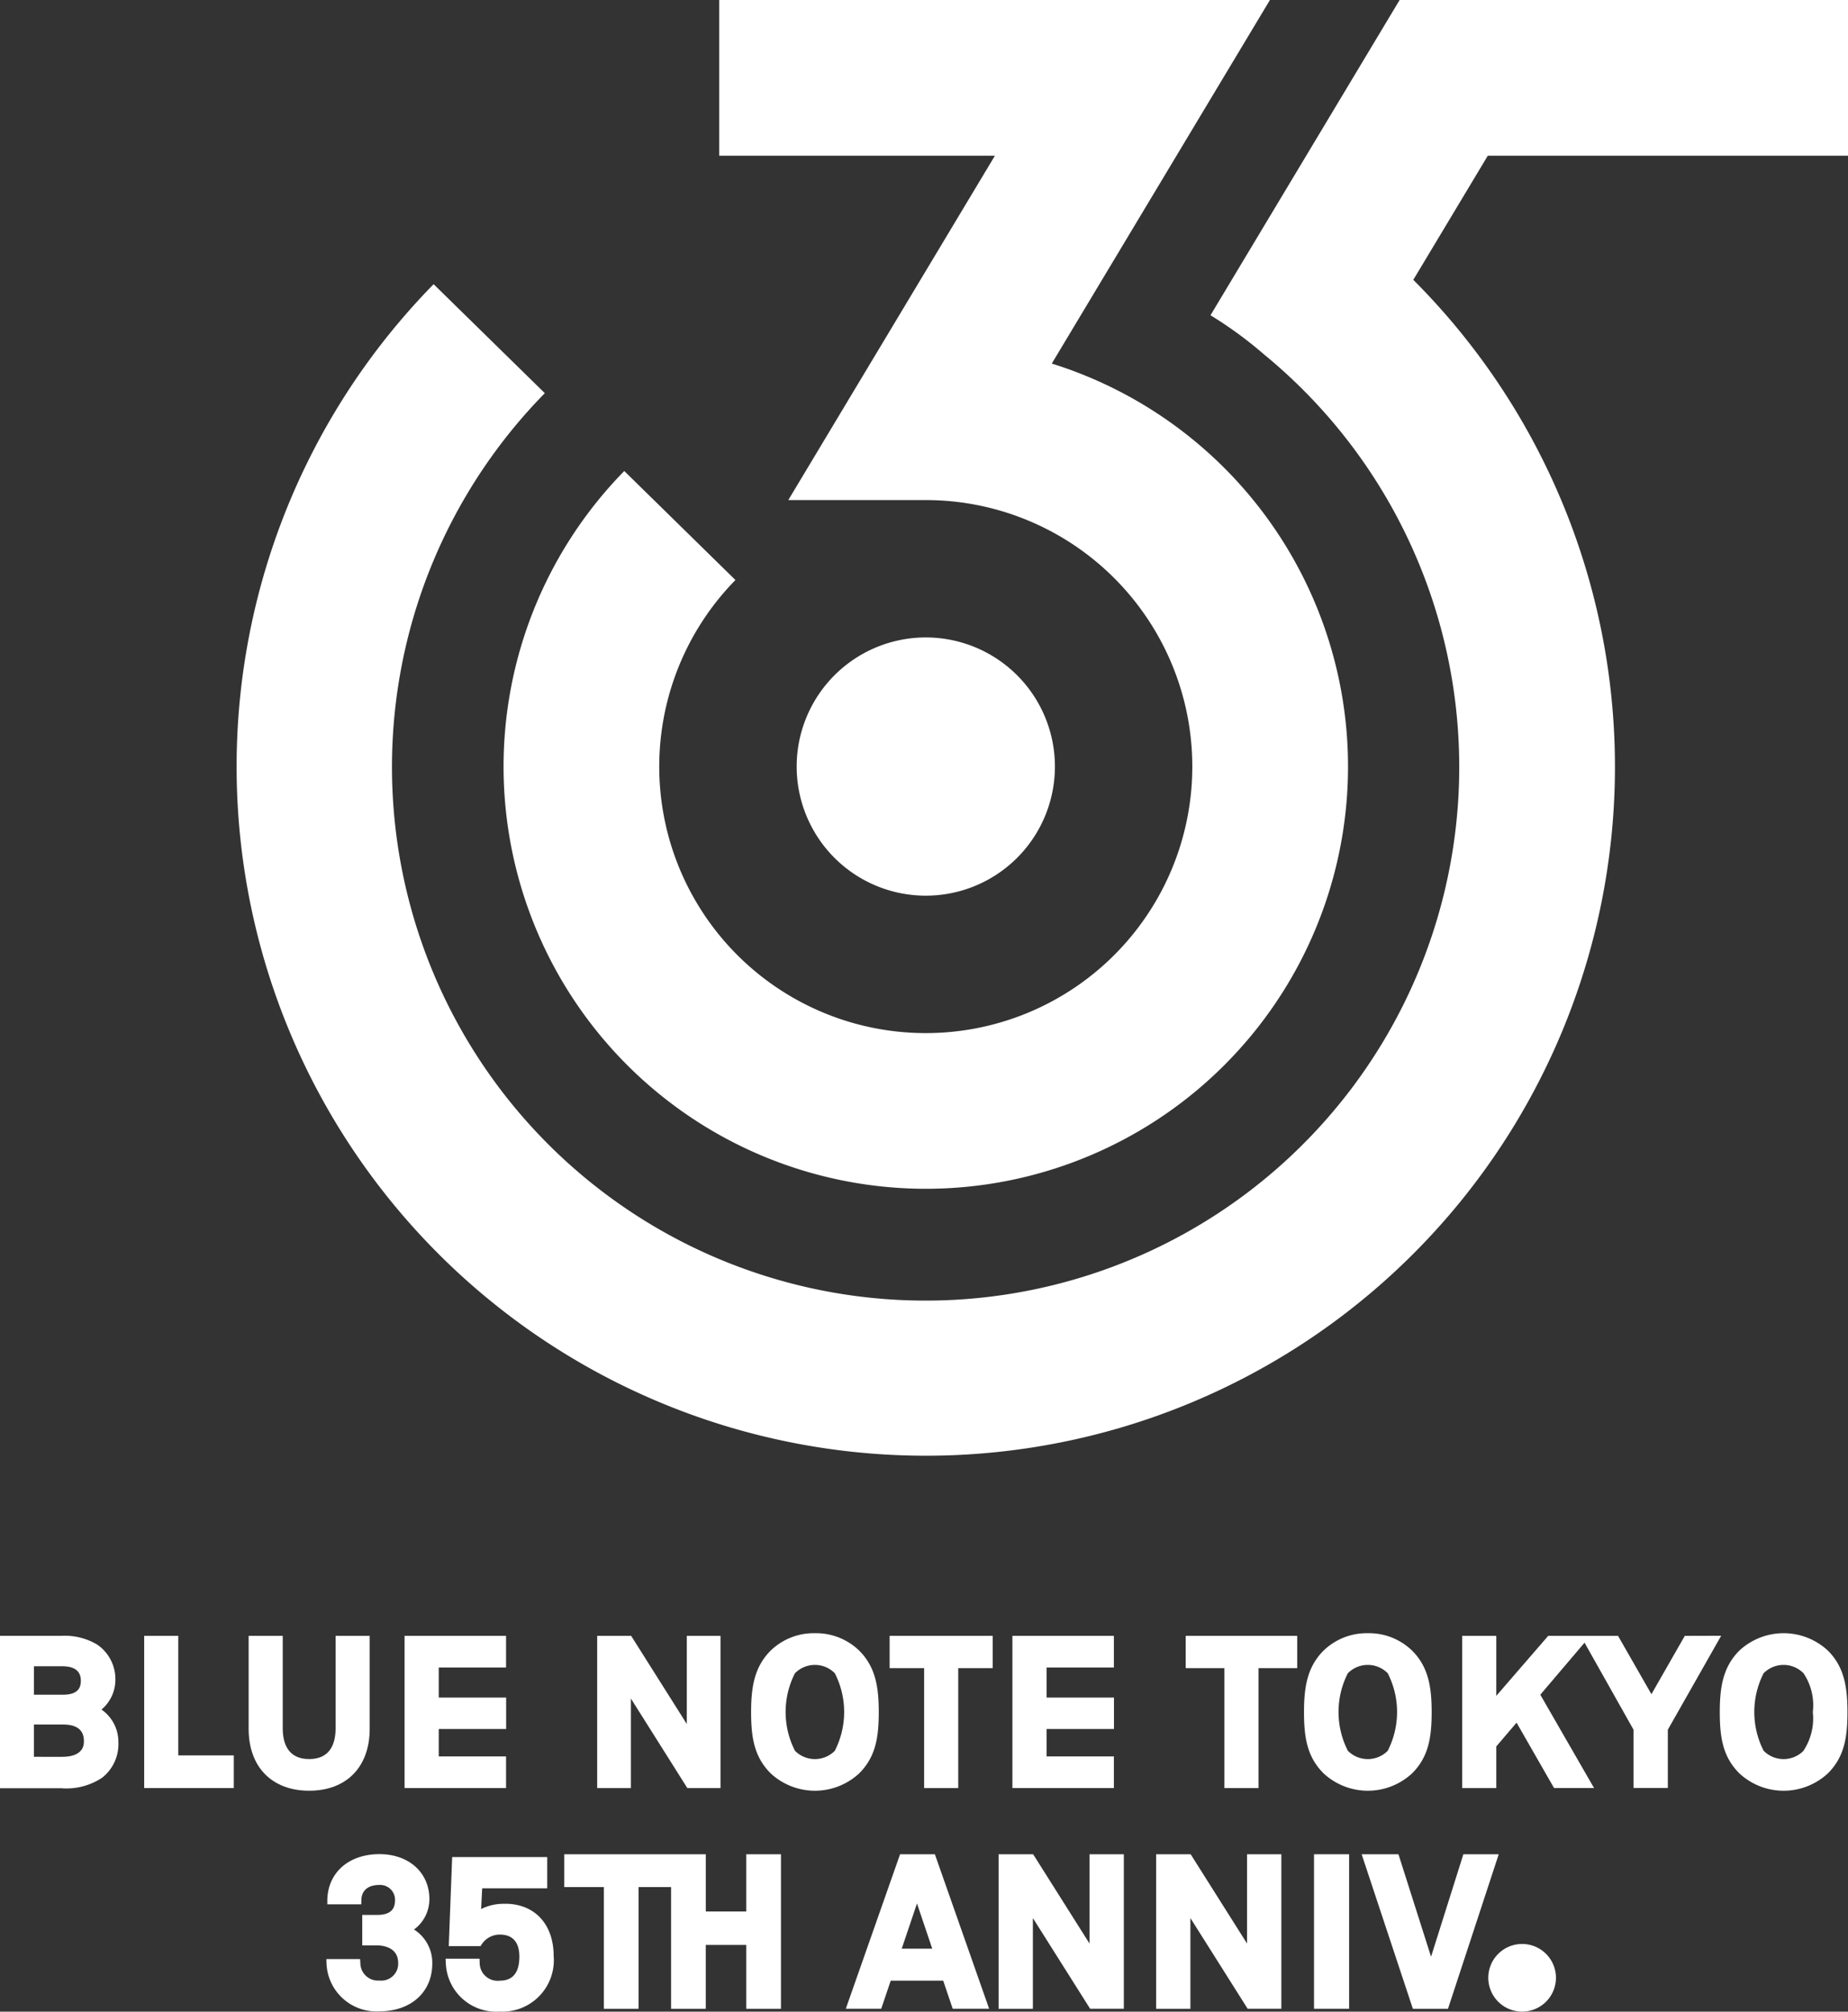 <svg id="logo_35th_white" xmlns="http://www.w3.org/2000/svg" xmlns:xlink="http://www.w3.org/1999/xlink" width="142.048" height="154.636" viewBox="0 0 142.048 154.636">
  <rect x="0" y="0" width="142.048" height="154.636" fill="#333333" stroke="none"/>
  <defs>
    <clipPath id="clip-path">
      <rect id="長方形_149" data-name="長方形 149" width="142.048" height="154.636" fill="none"/>
    </clipPath>
  </defs>
  <g id="グループ_183" data-name="グループ 183" clip-path="url(#clip-path)">
    <path id="パス_217" data-name="パス 217" d="M77.532,91.381A32.455,32.455,0,0,1,54.355,36.207L62.9,44.586a20.487,20.487,0,1,0,14.63-6.146H66.963L82.845,11.969H61.65V0h42.334L87.216,27.947a32.457,32.457,0,0,1-9.684,63.435" transform="translate(-6.37 0)" fill="#fff"/>
    <path id="パス_218" data-name="パス 218" d="M91.166,66.99a9.925,9.925,0,1,1-9.925-9.925,9.925,9.925,0,0,1,9.925,9.925" transform="translate(-10.079 -8.065)" fill="#fff"/>
    <path id="パス_219" data-name="パス 219" d="M74.155,111.9a52.973,52.973,0,0,1-37.83-90.055l8.547,8.378a41.018,41.018,0,1,0,55.3-2.964,30.782,30.782,0,0,0-4.133-3.024L110.577,0h34.465V11.969H117.354l-5.726,9.542A52.954,52.954,0,0,1,74.155,111.9" transform="translate(-2.994)" fill="#fff"/>
    <path id="パス_220" data-name="パス 220" d="M35.951,171.78a2.887,2.887,0,0,0,1.183-2.34c0-2.034-1.577-3.455-3.837-3.455-2.366,0-3.977,1.425-4.009,3.545l0,.313H31.9l.005-.3c.016-1.035.878-1.19,1.389-1.19a1.144,1.144,0,0,1,1.2,1.138c0,.544-.158,1.168-1.389,1.168H31.973V173h1.136c.381,0,1.627.1,1.627,1.36a1.3,1.3,0,0,1-1.438,1.341,1.354,1.354,0,0,1-1.47-1.364l-.021-.286H29.216l.009.319a3.839,3.839,0,0,0,4.058,3.7c2.436,0,4.073-1.477,4.073-3.675a3.033,3.033,0,0,0-1.4-2.615" transform="translate(-4.129 -23.458)" fill="#fff"/>
    <path id="パス_221" data-name="パス 221" d="M44.471,169.843a3.843,3.843,0,0,0-1.851.4l.08-1.593h5v-2.4H40.393l-.262,6.844h2.445l.092-.144a1.667,1.667,0,0,1,1.39-.744c1.241,0,1.5.921,1.5,1.693,0,1.227-.5,1.85-1.5,1.85a1.379,1.379,0,0,1-1.55-1.388l-.012-.3H39.887l.018.325a3.873,3.873,0,0,0,4.136,3.74,3.952,3.952,0,0,0,4.153-4.28c0-2.436-1.461-4.009-3.723-4.009" transform="translate(-5.637 -23.496)" fill="#fff"/>
    <path id="パス_222" data-name="パス 222" d="M64.5,170.394H61.389v-4.4H50.511v2.525h3.041v9.354h2.668v-9.354h2.5v9.354h2.667v-4.907H64.5v4.907h2.667V165.995H64.5Z" transform="translate(-7.138 -23.459)" fill="#fff"/>
    <path id="パス_223" data-name="パス 223" d="M79.885,165.994l-4.172,11.878h2.723l.731-2.16H83.2l.731,2.16h2.8l-4.172-11.878Zm2.472,7.258H80.012l1.173-3.473Z" transform="translate(-10.7 -23.459)" fill="#fff"/>
    <path id="パス_224" data-name="パス 224" d="M96.379,172.858l-4.333-6.863H89.391v11.878h2.635V170.9l4.4,6.972h2.591V165.994H96.379Z" transform="translate(-12.633 -23.459)" fill="#fff"/>
    <path id="パス_225" data-name="パス 225" d="M110.48,172.858l-4.333-6.863h-2.655v11.878h2.635V170.9l4.4,6.972h2.591V165.994H110.48Z" transform="translate(-14.626 -23.459)" fill="#fff"/>
    <rect id="長方形_148" data-name="長方形 148" width="2.699" height="11.878" transform="translate(101.003 142.536)" fill="#fff"/>
    <path id="パス_226" data-name="パス 226" d="M127.225,173.872l-2.506-7.877H121.89l3.937,11.878h2.7l3.9-11.878h-2.718Z" transform="translate(-17.226 -23.459)" fill="#fff"/>
    <path id="パス_227" data-name="パス 227" d="M138.426,176.626a2.6,2.6,0,1,0-2.6,2.6,2.6,2.6,0,0,0,2.6-2.6" transform="translate(-18.827 -24.594)" fill="#fff"/>
    <path id="パス_228" data-name="パス 228" d="M7.8,152.11a2.991,2.991,0,0,0,1.069-2.342A3.207,3.207,0,0,0,7.446,147.1a4.872,4.872,0,0,0-2.731-.659H0v11.717H4.715a4.958,4.958,0,0,0,3.141-.813h0A3.285,3.285,0,0,0,9.1,154.62a3.025,3.025,0,0,0-1.3-2.511m-5.192-3.326H4.794c.943,0,1.42.373,1.42,1.108,0,.463-.143,1.077-1.374,1.077H2.606Zm2.188,6.959H2.606v-2.482H4.857c1.592,0,1.592.987,1.592,1.311,0,1.018-1.036,1.17-1.655,1.17" transform="translate(0 -20.696)" fill="#fff"/>
    <path id="パス_229" data-name="パス 229" d="M15.528,146.444H12.907v11.7h6.888v-2.512H15.528Z" transform="translate(-1.824 -20.696)" fill="#fff"/>
    <path id="パス_230" data-name="パス 230" d="M28.941,153.555c0,1.077-.352,2.361-2.031,2.361s-2.032-1.284-2.032-2.361v-7.111H22.257v7.142c0,2.938,1.783,4.762,4.653,4.762s4.652-1.825,4.652-4.762v-7.142H28.941Z" transform="translate(-3.145 -20.696)" fill="#fff"/>
    <path id="パス_231" data-name="パス 231" d="M38.843,148.878h5.174v-2.434h-7.8v11.7h7.8v-2.433H38.843v-2.106h5.181v-2.418H38.843Z" transform="translate(-5.119 -20.696)" fill="#fff"/>
    <path id="パス_232" data-name="パス 232" d="M93.254,148.878h5.174v-2.434h-7.8v11.7h7.8v-2.433H93.254v-2.106h5.181v-2.418H93.254Z" transform="translate(-12.809 -20.696)" fill="#fff"/>
    <path id="パス_233" data-name="パス 233" d="M60.346,153.219l-4.276-6.774H53.458v11.7h2.591v-6.883l4.339,6.883h2.549v-11.7H60.346Z" transform="translate(-7.555 -20.696)" fill="#fff"/>
    <path id="パス_234" data-name="パス 234" d="M72.143,146.206a4.759,4.759,0,0,0-3.406,1.341c-1.243,1.242-1.5,2.786-1.5,4.722,0,1.981.251,3.459,1.5,4.706a5,5,0,0,0,6.813,0h0c1.247-1.247,1.5-2.725,1.5-4.706,0-1.935-.254-3.479-1.5-4.721a4.757,4.757,0,0,0-3.407-1.342m1.534,9.035a2.155,2.155,0,0,1-3.07,0,6.551,6.551,0,0,1,0-5.957,2.155,2.155,0,0,1,3.066,0l0,0a6.551,6.551,0,0,1,0,5.957" transform="translate(-9.503 -20.662)" fill="#fff"/>
    <path id="パス_235" data-name="パス 235" d="M79.636,148.925h2.652v9.22h2.622v-9.22H87.56v-2.481H79.636Z" transform="translate(-11.254 -20.696)" fill="#fff"/>
    <path id="パス_236" data-name="パス 236" d="M106.139,148.925h2.975v9.22h2.622v-9.22h2.975v-2.481h-8.572Z" transform="translate(-15 -20.696)" fill="#fff"/>
    <path id="パス_237" data-name="パス 237" d="M121.636,146.206a4.761,4.761,0,0,0-3.406,1.341c-1.243,1.242-1.5,2.786-1.5,4.722,0,1.981.251,3.459,1.5,4.706a5,5,0,0,0,6.813,0h0c1.247-1.247,1.5-2.725,1.5-4.706,0-1.935-.254-3.479-1.5-4.721a4.757,4.757,0,0,0-3.407-1.342m1.534,9.035a2.155,2.155,0,0,1-3.07,0,6.555,6.555,0,0,1,0-5.957,2.156,2.156,0,0,1,3.067,0l0,0a6.551,6.551,0,0,1,0,5.957" transform="translate(-16.497 -20.662)" fill="#fff"/>
    <path id="パス_238" data-name="パス 238" d="M148,146.444l-2.565,4.485-2.566-4.485H137.5l-3.99,4.612v-4.612h-2.622v11.7h2.622v-3.2l1.559-1.828,2.88,5.024h3.075l-4.13-7.172,3.4-4,3.765,6.689v4.48h2.637v-4.479l4.1-7.222Z" transform="translate(-18.497 -20.696)" fill="#fff"/>
    <path id="パス_239" data-name="パス 239" d="M162.263,147.548a4.995,4.995,0,0,0-6.814,0c-1.243,1.243-1.5,2.786-1.5,4.721,0,1.981.251,3.459,1.5,4.706a5,5,0,0,0,6.814,0c1.247-1.247,1.5-2.725,1.5-4.706,0-1.935-.254-3.479-1.5-4.721m-1.874,7.693a2.155,2.155,0,0,1-3.07,0,6.551,6.551,0,0,1,0-5.957,2.155,2.155,0,0,1,3.066,0l0,0a4.4,4.4,0,0,1,.714,2.985,4.473,4.473,0,0,1-.718,2.972" transform="translate(-21.757 -20.662)" fill="#fff"/>
  </g>
</svg>
